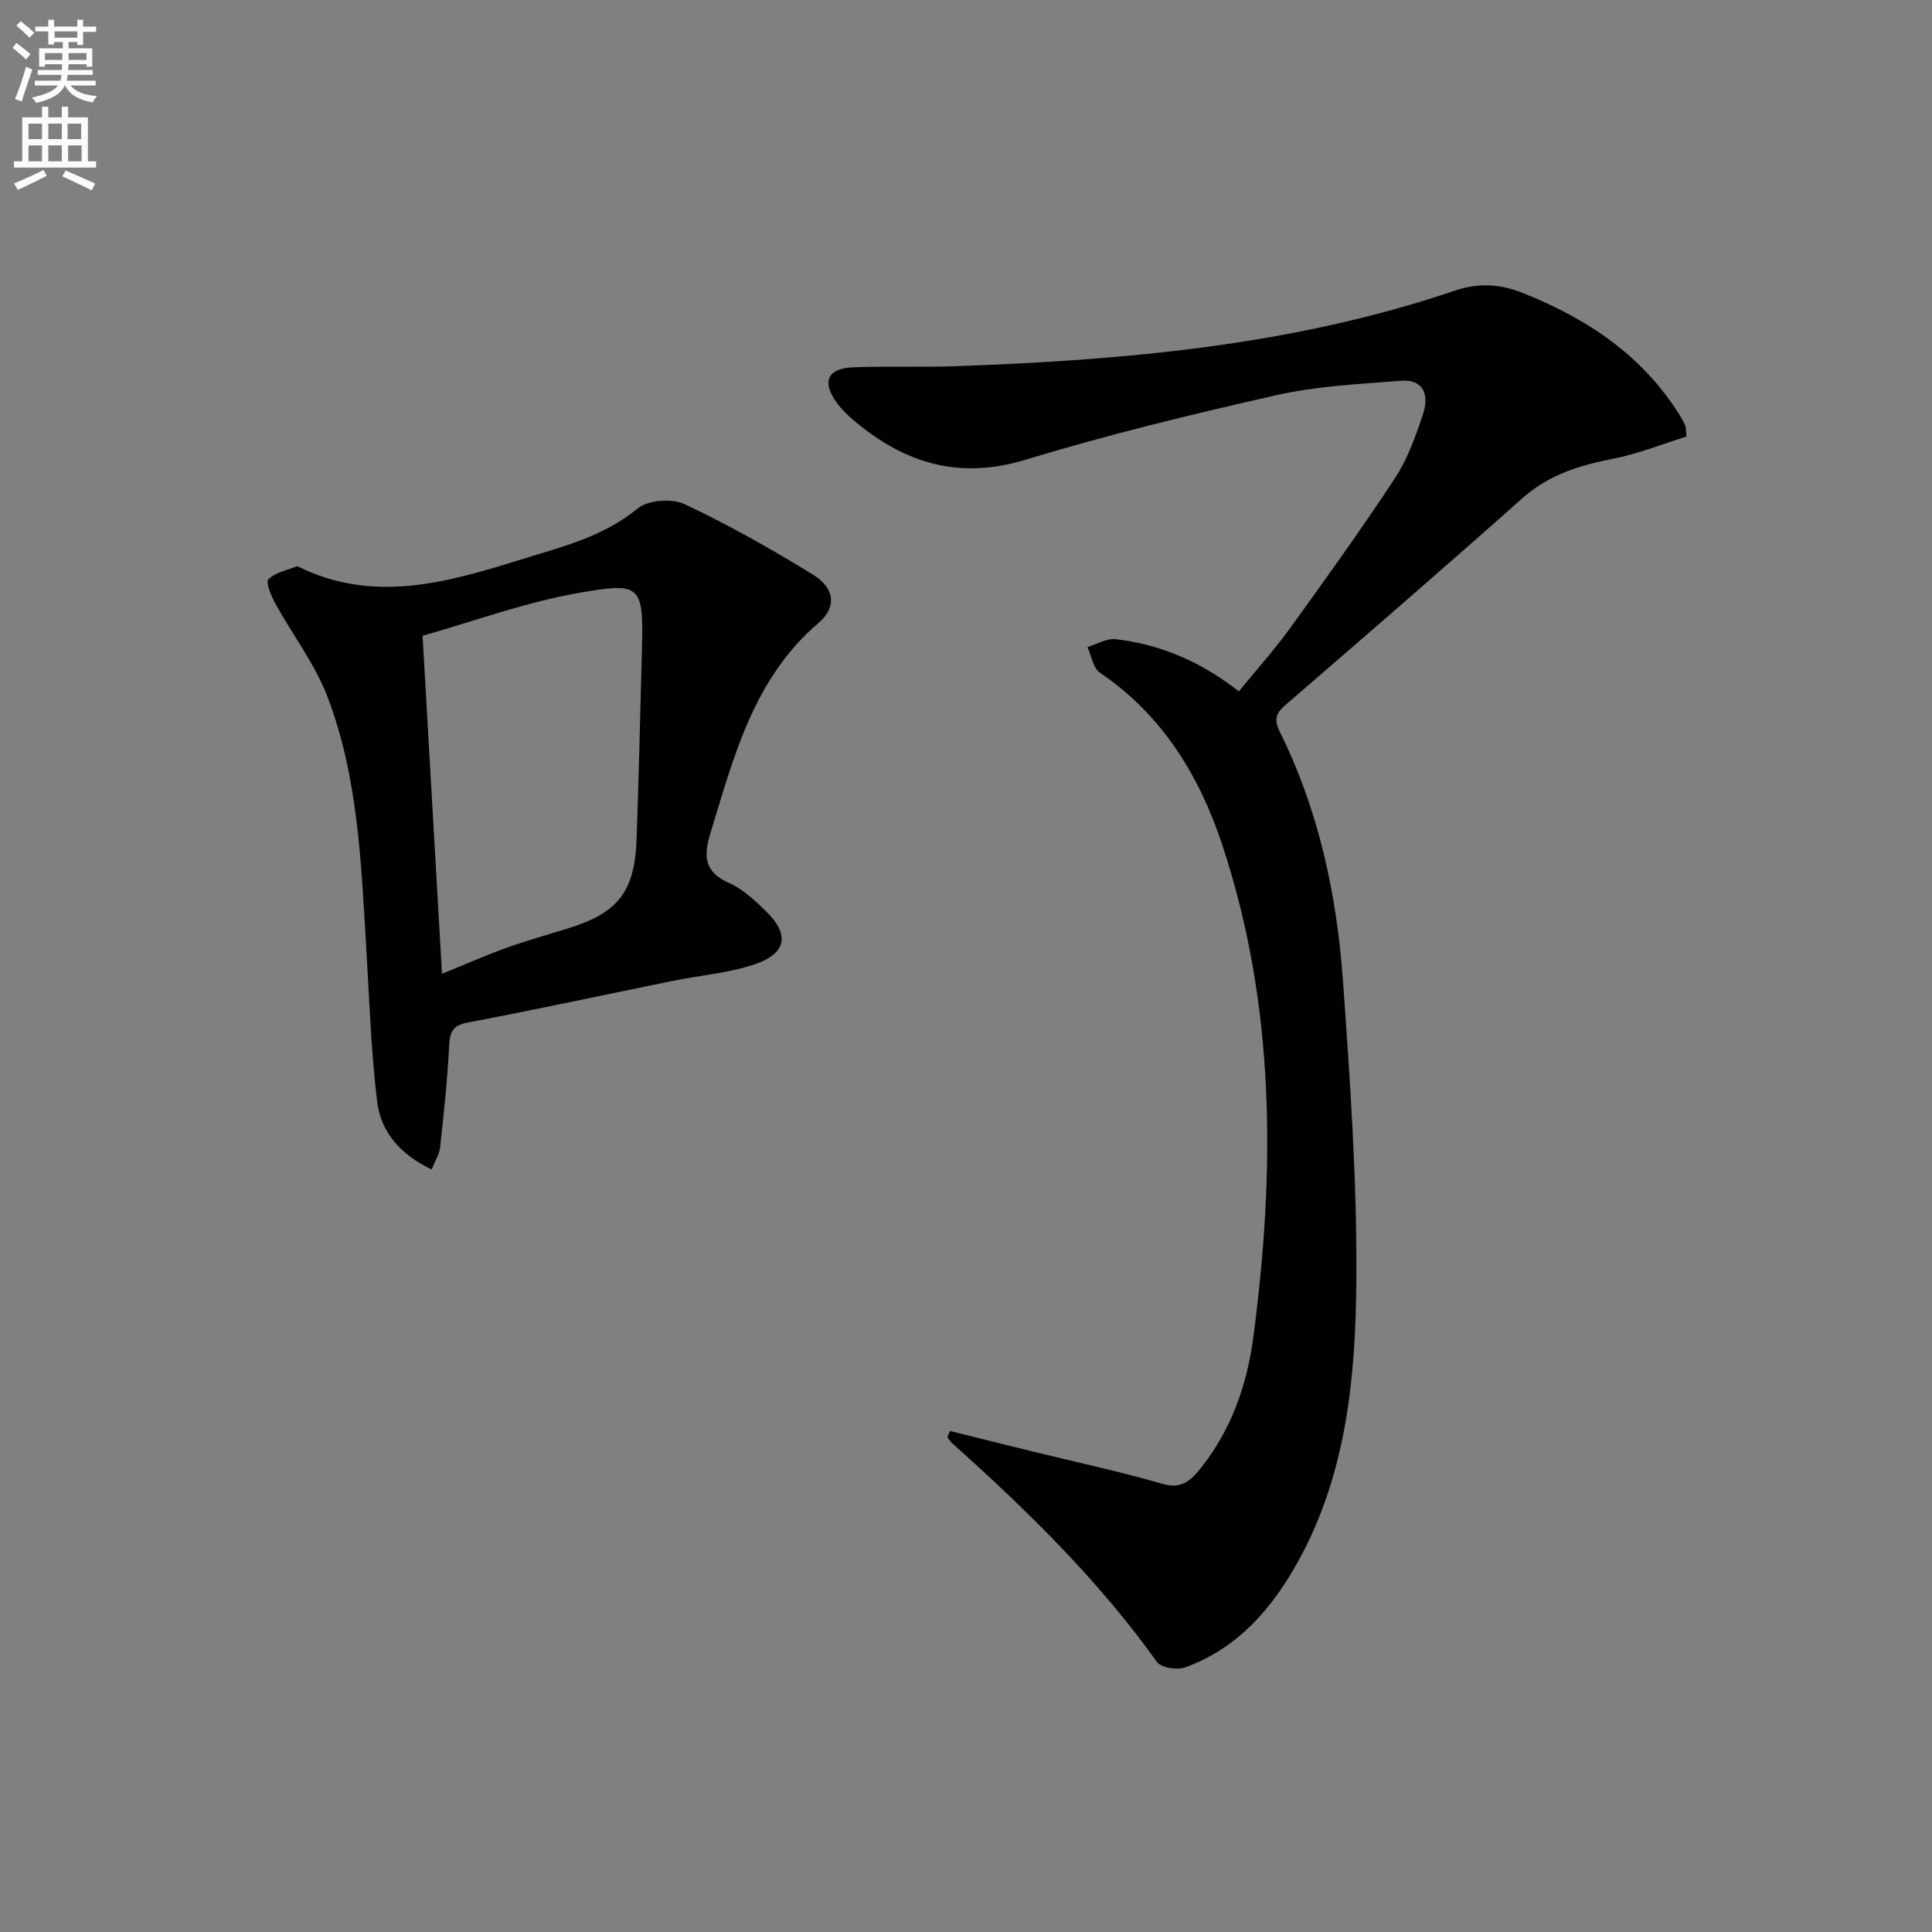 <svg enable-background="new 0 0 400 400" viewBox="0 0 400 400" xmlns="http://www.w3.org/2000/svg"><rect x="0" y="0" width="400" height="400" fill="#808080" stroke="none"/><path d="m2.6 9.9.8-1c.9.7 1.9 1.4 2.9 2.3l-.9 1.1c-1.1-1-2-1.8-2.8-2.4zm.5 10.6c.9-2.1 1.6-4.3 2.3-6.7.4.2.8.4 1.3.6-.7 2.1-1.5 4.3-2.2 6.6zm.3-15.2.9-.9c1 .8 2 1.6 2.8 2.4l-1 1c-.9-.9-1.8-1.7-2.7-2.5zm12.6-1.2h1.2v1.4h2.7v1.1h-2.7v2.7h-1.2v-.6h-1.8v1.3h4.9v3.8h-1.2v-.5h-3.7c0 .4-.1.9-.1 1.2h5.1v1h-5.2c0 .5-.1.9-.2 1.2h6v1h-5.2c1.1 1.3 2.9 2 5.5 2.2-.4.4-.7.8-.9 1.3-2.9-.5-4.8-1.6-5.7-3.5h-.1c-.8 1.7-2.7 2.9-5.9 3.6-.2-.4-.6-.8-.9-1.1 2.8-.6 4.6-1.4 5.4-2.5h-4.8v-1h5.3c.1-.3.2-.7.2-1.2h-4.9v-1h5c0-.4 0-.8.1-1.2h-3.6v.5h-1.2v-3.8h4.9v-1.3h-1.8v.5h-1.2v-2.7h-2.7v-1h2.7v-1.4h1.2v1.4h4.8zm-6.7 8.3h3.6c0-.4 0-.9 0-1.4h-3.6zm1.9-4.6h4.8v-1.3h-4.7v1.3zm6.7 3.2h-3.7v1.4h3.7z" fill="#fbfcfa"/><path d="m8.7 22.1h1.3v2.2h2.8v-2.2h1.3v2.2h4.1v9.1h1.7v1.3h-17v-1.3h1.7v-9.1h4.1zm.3 13.1.7 1.2c-1.8.9-3.8 1.9-6 2.9-.2-.4-.5-.8-.8-1.3 2.3-1 4.4-1.9 6.1-2.8zm-3.1-6.4h2.8v-3.2h-2.8zm0 4.6h2.8v-3.3h-2.8zm4.1-4.6h2.8v-3.2h-2.8zm0 4.6h2.8v-3.3h-2.8zm3.6 1.9c2.1.9 4.1 1.8 6.1 2.7l-.7 1.4c-2.2-1.1-4.2-2-6.1-2.9zm3.2-9.7h-2.8v3.2h2.8zm-2.7 7.8h2.8v-3.3h-2.8z" fill="#fbfcfa"/><g fill="#010104"><path d="m196.68 296.27c5.68 1.41 11.35 2.83 17.03 4.22 9.01 2.21 18.1 4.17 27.01 6.73 3.72 1.07 5.64-.52 7.61-2.93 6.53-7.98 9.84-17.5 11.15-27.38 4.54-34.41 4.65-68.67-6.46-102.1-4.77-14.34-12.42-26.8-25.3-35.54-1.41-.96-1.74-3.5-2.57-5.31 1.95-.58 3.98-1.84 5.84-1.62 9.27 1.07 17.62 4.63 25.5 10.8 3.61-4.42 7.36-8.59 10.62-13.1 7.4-10.24 14.78-20.51 21.72-31.06 2.6-3.96 4.25-8.64 5.77-13.18 1.28-3.83.37-7.36-4.67-6.96-8.55.68-17.24 1.08-25.57 2.96-17.45 3.93-34.88 8.16-51.98 13.37-12.78 3.9-23.52 1.27-33.6-6.5-2.08-1.6-4.18-3.37-5.68-5.49-3-4.23-1.68-6.92 3.54-7.13 7.15-.28 14.33.02 21.49-.24 34.95-1.27 69.64-4.29 103.06-15.63 4.77-1.62 9.23-1.45 14.04.46 13.34 5.3 24.75 12.88 32.5 25.26.44.7.83 1.44 1.18 2.19.13.28.08.64.26 2.29-4.83 1.5-9.83 3.53-15.03 4.56-6.96 1.38-13.39 3.27-18.9 8.17-16.28 14.48-32.77 28.74-49.26 42.99-2.06 1.78-2.1 3.22-.95 5.54 8 16.17 11.73 33.55 13.01 51.35 1.47 20.55 2.91 41.16 2.78 61.74-.13 20.09-1.96 40.23-12.02 58.47-5.45 9.87-12.55 18.06-23.44 22.02-1.65.6-4.98.07-5.84-1.15-12.1-16.92-26.82-31.33-42.23-45.12-.44-.4-.77-.93-1.14-1.39.17-.44.35-.86.53-1.29z"/><path d="m89.37 242.13c-6.67-3.18-10.54-7.92-11.29-14.08-1.27-10.52-1.61-21.16-2.25-31.76-1.06-17.59-1.67-35.32-8.01-51.98-2.6-6.84-7.26-12.89-10.83-19.38-.85-1.56-2.03-4.4-1.42-5 1.44-1.42 3.86-1.86 5.88-2.68.12-.05.32.08.47.15 15.48 7.55 30.58 3.23 45.66-1.47 8.53-2.66 17.2-4.69 24.46-10.67 2.13-1.75 7.07-2.11 9.68-.89 9.14 4.31 18 9.31 26.61 14.61 4.5 2.77 4.96 6.72 1.16 9.97-13.51 11.55-17.56 27.73-22.43 43.64-1.47 4.81-1.17 8.01 3.96 10.26 2.8 1.23 5.23 3.55 7.49 5.73 5.02 4.86 4.42 8.82-2.26 11.07-5.44 1.83-11.33 2.29-17 3.44-14.14 2.88-28.25 5.93-42.43 8.62-3.29.62-3.69 2.15-3.84 5.02-.36 6.96-1.11 13.9-1.86 20.83-.15 1.36-.99 2.65-1.75 4.57zm2.14-40.52c5.04-2.04 9.11-3.85 13.29-5.35 4.21-1.51 8.53-2.73 12.81-4.05 10.26-3.16 13.78-7.53 14.18-18.32.5-13.46.76-26.93 1.14-40.39.35-12.58-.8-12.87-12.9-10.78-11.1 1.91-21.84 5.89-32.54 8.91 1.38 23.9 2.67 46.41 4.02 69.98z"/></g></svg>
